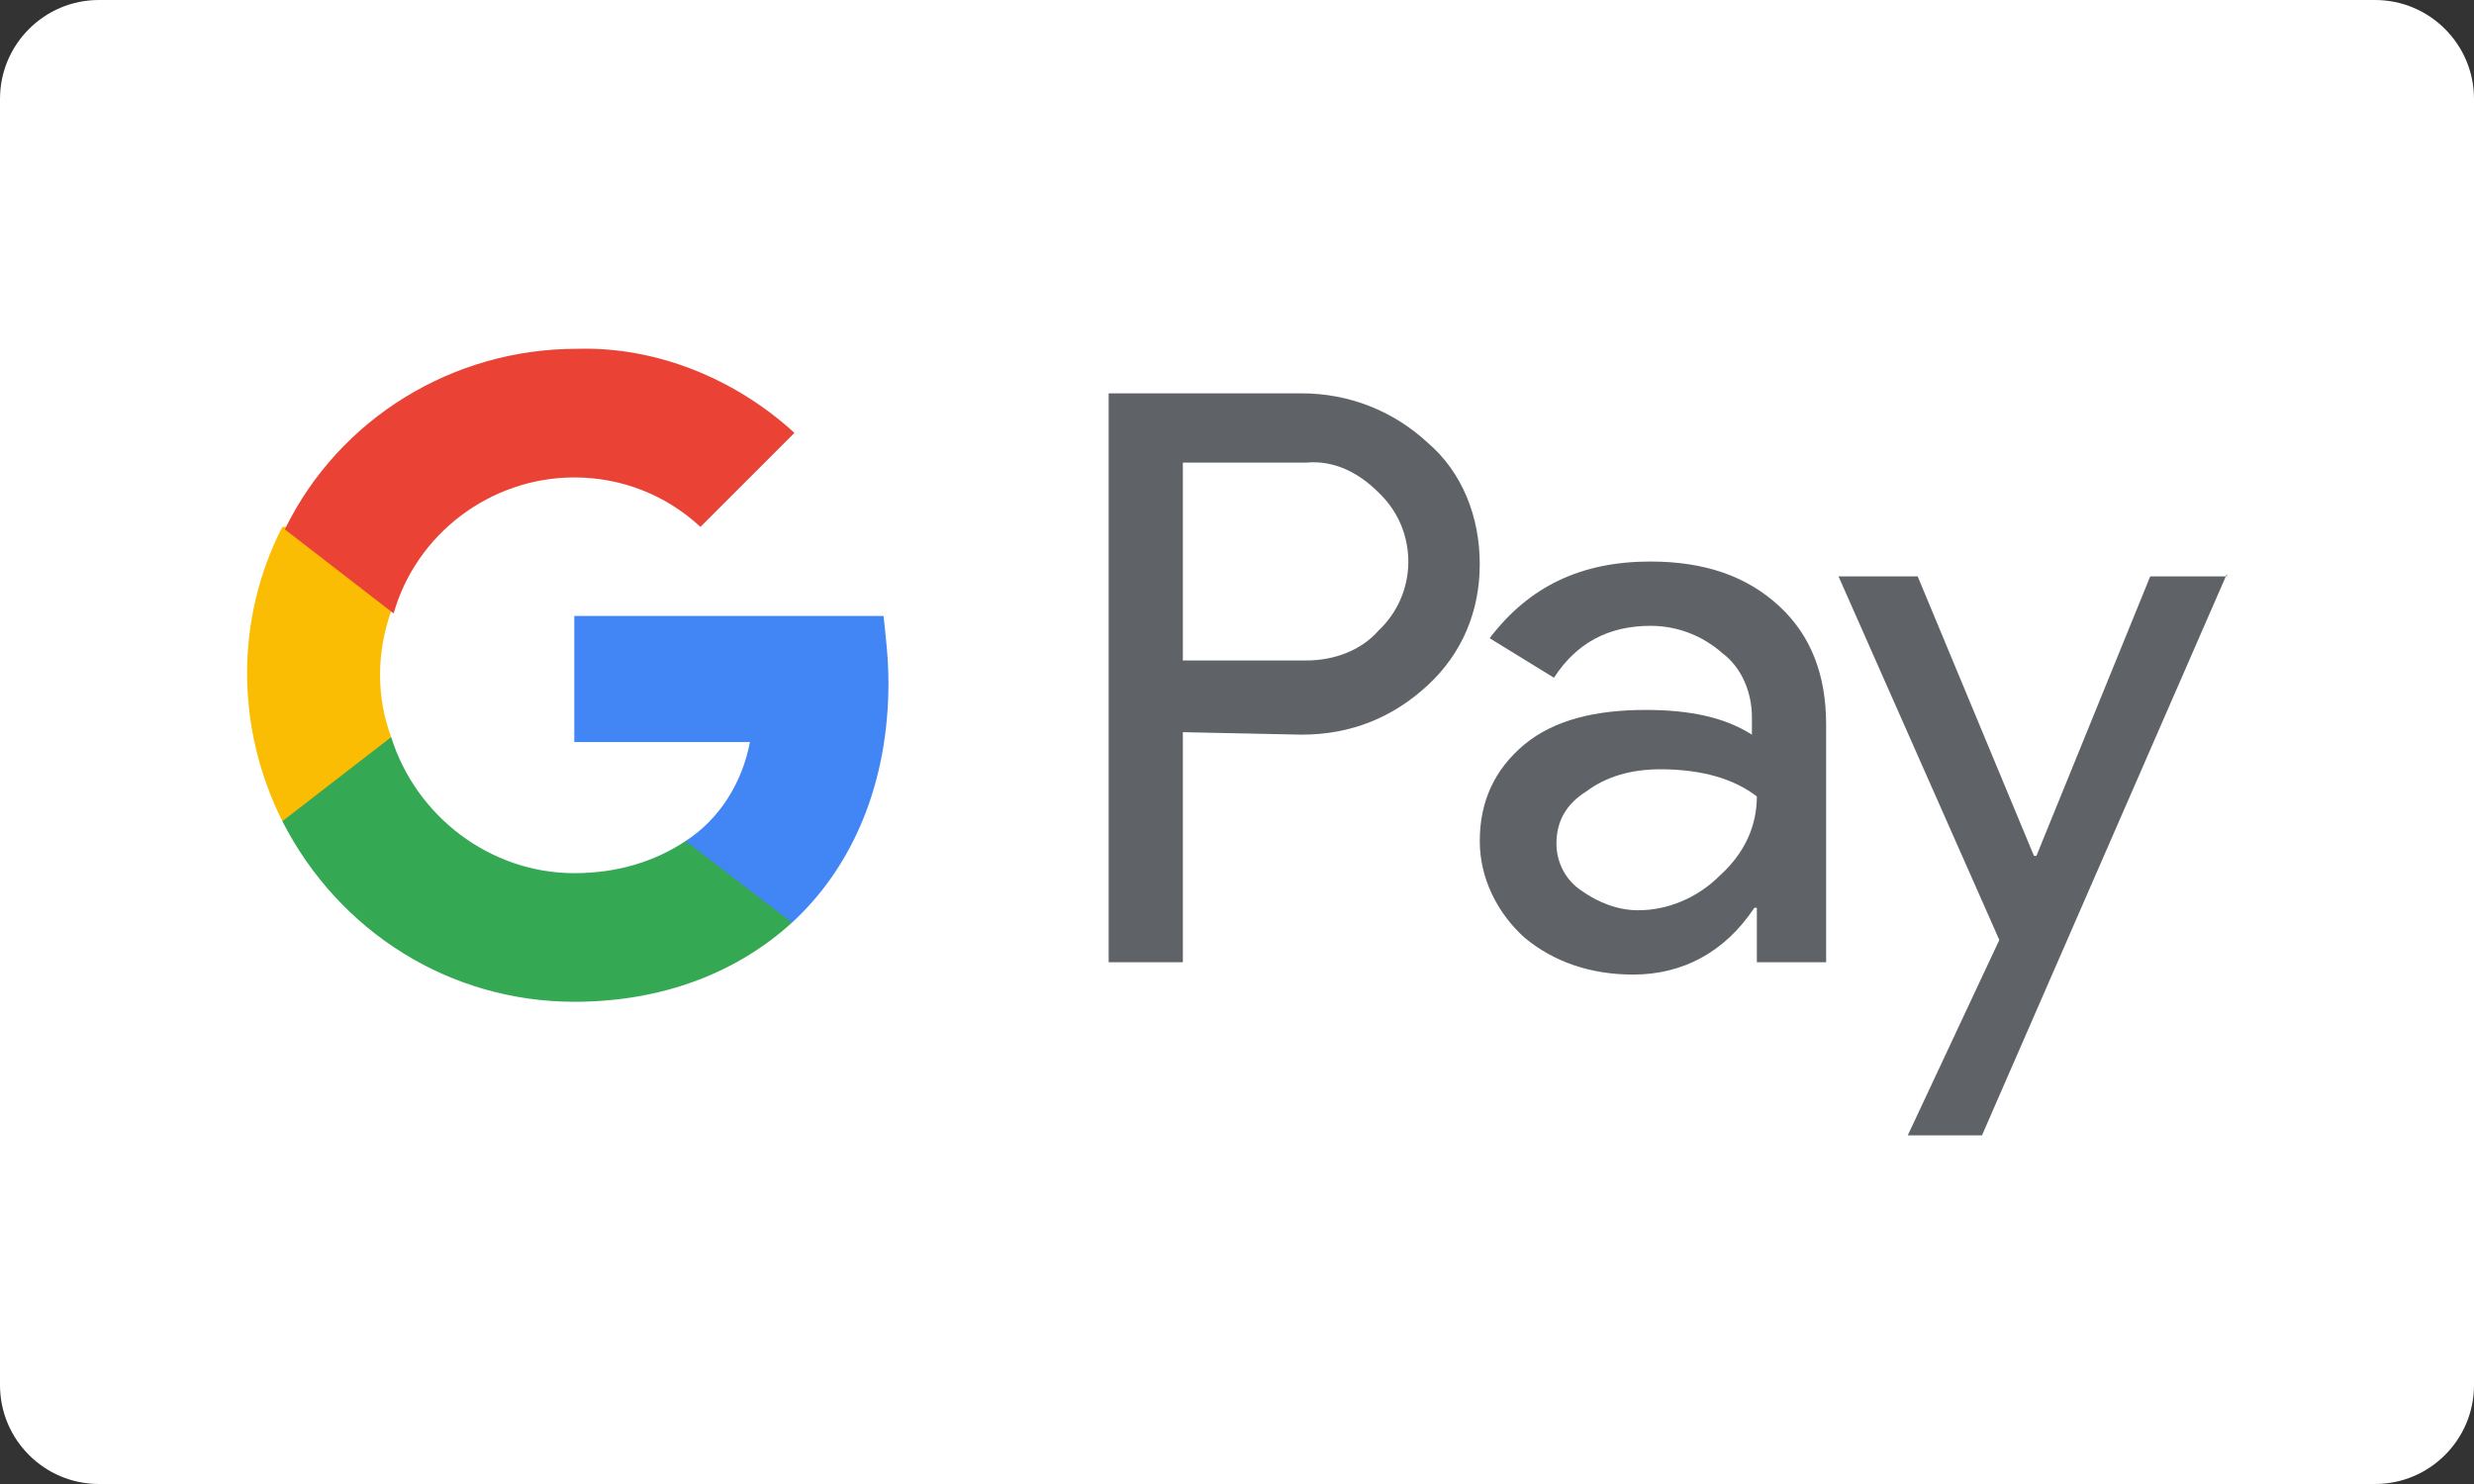 <?xml version="1.0" encoding="UTF-8" standalone="no"?><!-- Generator: Gravit.io --><svg xmlns="http://www.w3.org/2000/svg" xmlns:xlink="http://www.w3.org/1999/xlink" style="isolation:isolate" viewBox="0 0 100 60" width="100pt" height="60pt"><rect x="0" y="0" width="100" height="60" fill="#333333" stroke="none"/><defs><clipPath id="_clipPath_mu62eGK5T3wmNrn7LUI4KH5DW0ih2R8g"><rect width="100" height="60"/></clipPath></defs><g clip-path="url(#_clipPath_mu62eGK5T3wmNrn7LUI4KH5DW0ih2R8g)"><g><path d="M 4 0 L 96 0 C 98.208 0 100 1.792 100 4 L 100 56 C 100 58.208 98.208 60 96 60 L 4 60 C 1.792 60 0 58.208 0 56 L 0 4 C 0 1.792 1.792 0 4 0 Z" style="stroke:none;fill:#FFFFFF;stroke-miterlimit:10;"/><g><path d=" M 47.812 29.603 L 47.812 38.903 L 44.812 38.903 L 44.812 15.903 L 52.612 15.903 C 54.512 15.903 56.312 16.603 57.712 17.903 C 59.112 19.103 59.812 20.903 59.812 22.803 C 59.812 24.703 59.112 26.403 57.712 27.703 C 56.312 29.003 54.612 29.703 52.612 29.703 L 47.812 29.603 L 47.812 29.603 Z  M 47.812 18.703 L 47.812 26.703 L 52.812 26.703 C 53.912 26.703 55.012 26.303 55.712 25.503 C 57.312 24.003 57.312 21.503 55.812 20.003 C 55.812 20.003 55.712 19.903 55.712 19.903 C 54.912 19.103 53.912 18.603 52.812 18.703 L 47.812 18.703 L 47.812 18.703 Z " fill="rgb(95,99,104)"/><path d=" M 66.713 22.703 C 68.913 22.703 70.613 23.303 71.913 24.503 C 73.213 25.703 73.813 27.303 73.813 29.303 L 73.813 38.903 L 71.013 38.903 L 71.013 36.703 L 70.913 36.703 C 69.712 38.503 68.013 39.403 66.013 39.403 C 64.313 39.403 62.812 38.903 61.613 37.903 C 60.512 36.903 59.813 35.503 59.813 34.003 C 59.813 32.403 60.413 31.103 61.613 30.103 C 62.813 29.103 64.513 28.703 66.513 28.703 C 68.313 28.703 69.713 29.003 70.813 29.703 L 70.813 29.003 C 70.813 28.003 70.413 27.003 69.613 26.403 C 68.813 25.703 67.813 25.303 66.712 25.303 C 65.012 25.303 63.712 26.003 62.812 27.403 L 60.212 25.803 C 61.812 23.703 63.912 22.703 66.713 22.703 Z  M 62.912 34.103 C 62.912 34.903 63.312 35.603 63.912 36.003 C 64.613 36.503 65.412 36.803 66.212 36.803 C 67.413 36.803 68.613 36.303 69.512 35.403 C 70.512 34.503 71.012 33.403 71.012 32.203 C 70.113 31.503 68.812 31.103 67.113 31.103 C 65.913 31.103 64.912 31.403 64.113 32.003 C 63.312 32.503 62.912 33.203 62.912 34.103 Z " fill="rgb(95,99,104)"/><path d=" M 90.013 23.203 L 80.113 45.903 L 77.113 45.903 L 80.813 38.003 L 74.313 23.303 L 77.513 23.303 L 82.213 34.603 L 82.313 34.603 L 86.913 23.303 L 90.013 23.303 L 90.013 23.203 Z " fill="rgb(95,99,104)"/><path d=" M 35.912 27.603 C 35.912 26.703 35.812 25.803 35.713 24.903 L 23.213 24.903 L 23.213 30.003 L 30.312 30.003 C 30.012 31.603 29.112 33.103 27.712 34.003 L 27.712 37.303 L 32.012 37.303 C 34.512 35.003 35.912 31.603 35.912 27.603 Z " fill="rgb(66,133,244)"/><path d=" M 23.213 40.503 C 26.813 40.503 29.812 39.303 32.012 37.303 L 27.713 34.003 C 26.512 34.803 25.012 35.303 23.213 35.303 C 19.812 35.303 16.812 33.003 15.812 29.803 L 11.412 29.803 L 11.412 33.203 C 13.712 37.703 18.213 40.503 23.213 40.503 Z " fill="rgb(52,168,83)"/><path d=" M 15.812 29.803 C 15.212 28.203 15.212 26.403 15.812 24.703 L 15.812 21.303 L 11.412 21.303 C 9.512 25.003 9.512 29.403 11.412 33.203 L 15.812 29.803 Z " fill="rgb(251,188,4)"/><path d=" M 23.213 19.303 C 25.112 19.303 26.912 20.003 28.312 21.303 L 28.312 21.303 L 32.112 17.503 C 29.713 15.303 26.512 14.003 23.312 14.103 C 18.312 14.103 13.712 16.903 11.512 21.403 L 15.912 24.803 C 16.812 21.603 19.813 19.303 23.213 19.303 Z " fill="rgb(234,67,53)"/></g></g></g></svg>